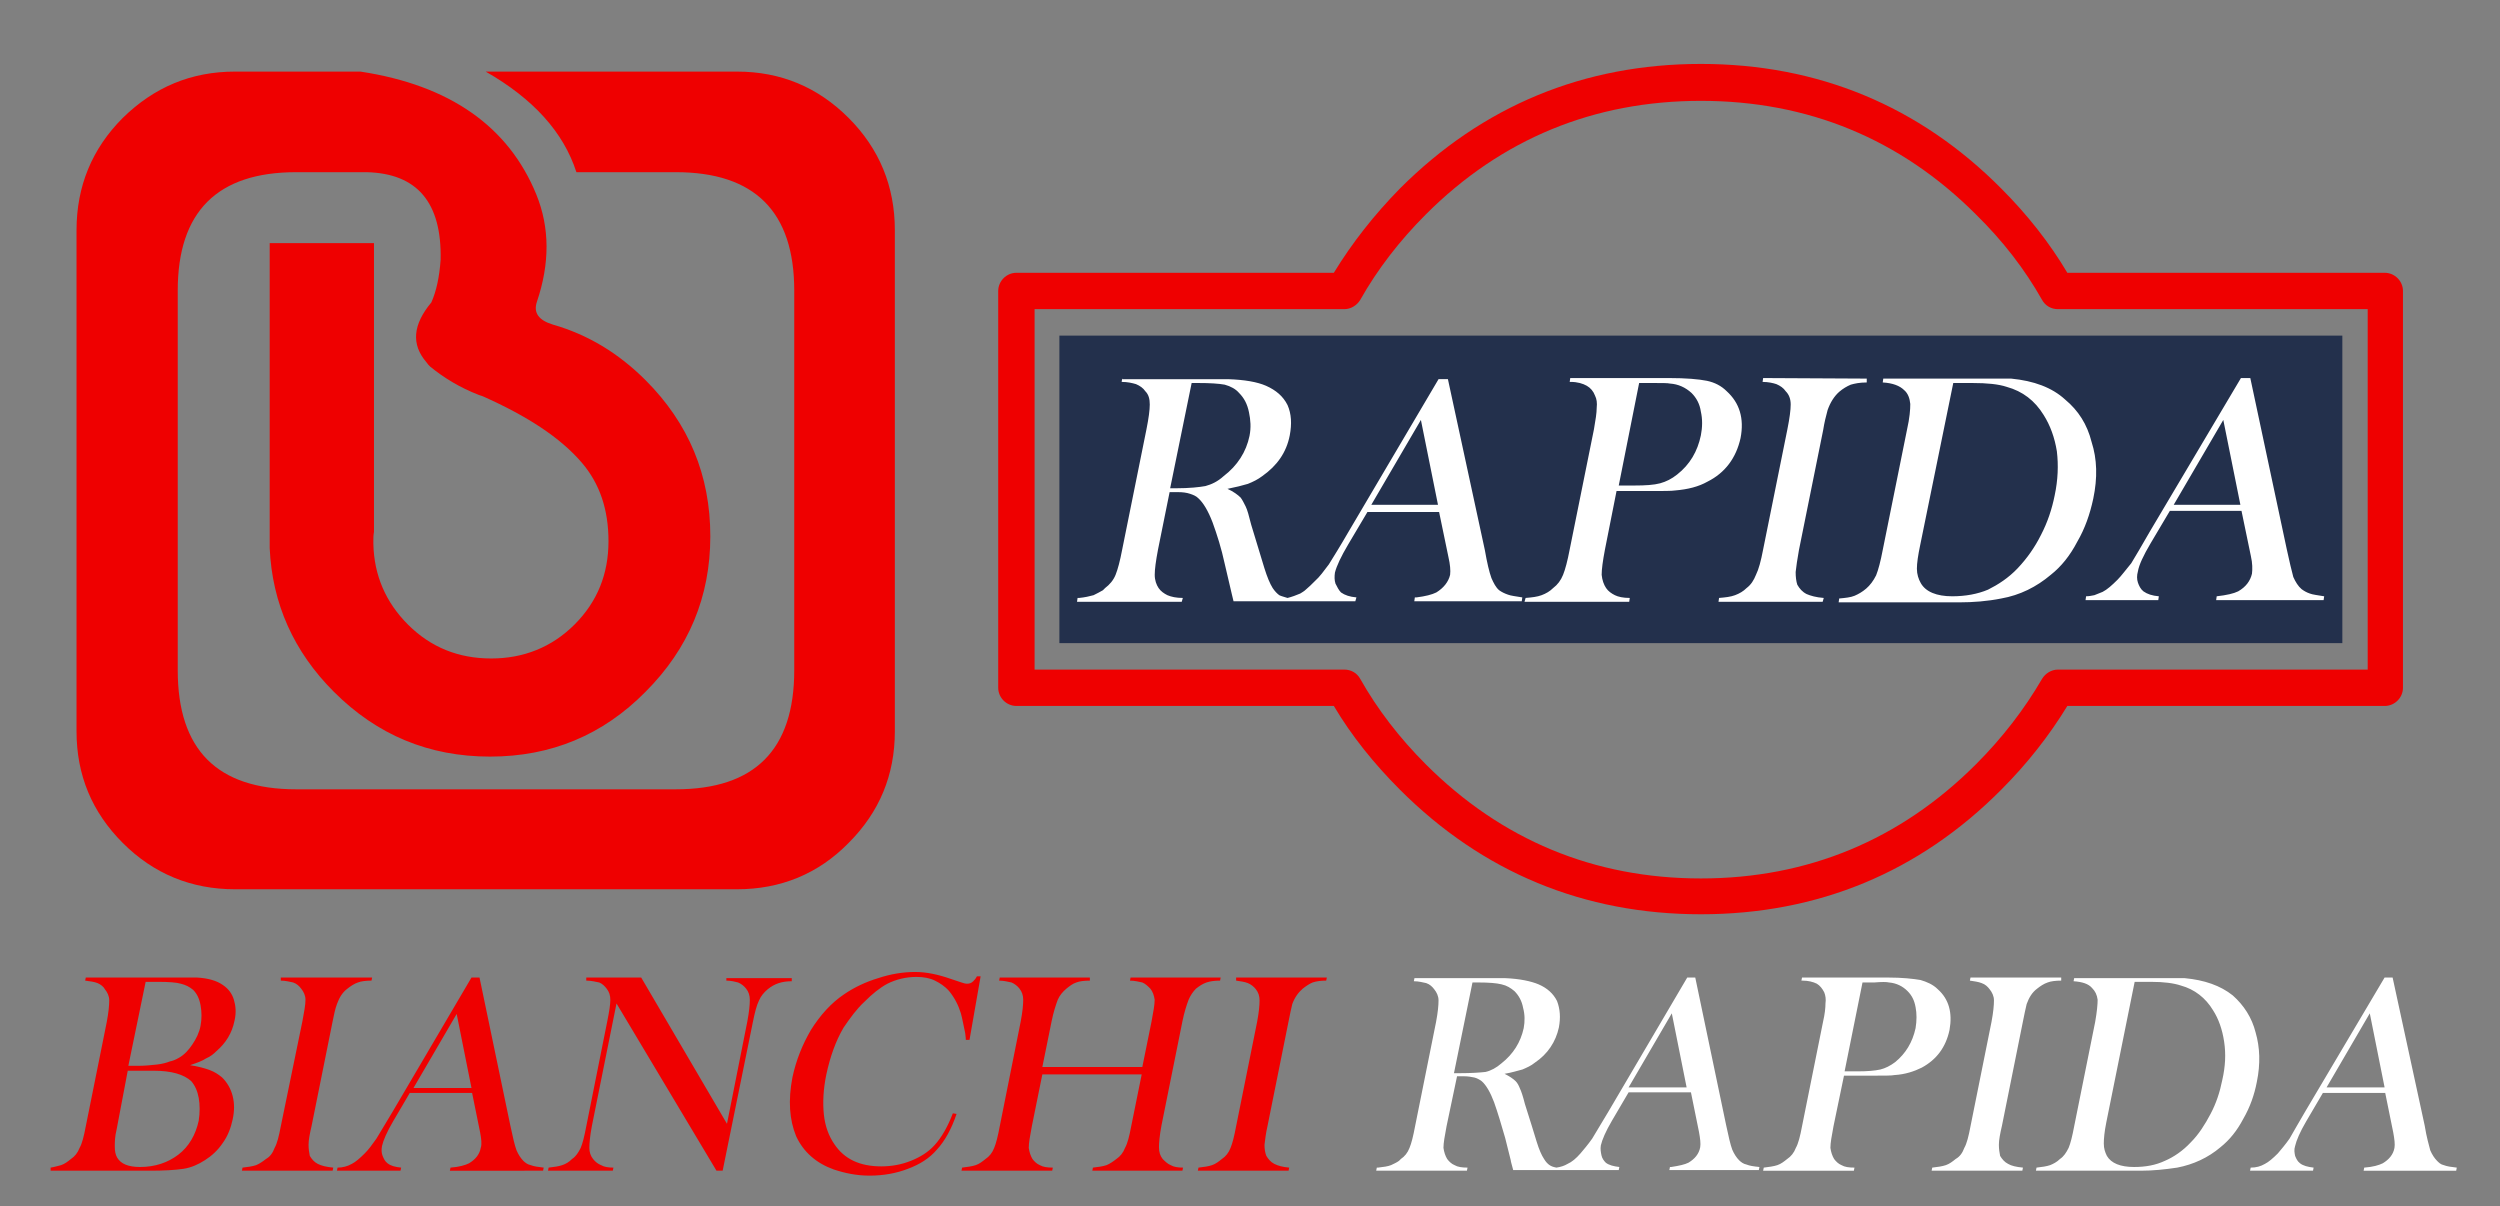 <?xml version="1.0" encoding="utf-8"?>
<!-- Generator: Adobe Illustrator 28.0.0, SVG Export Plug-In . SVG Version: 6.00 Build 0)  -->
<svg version="1.1" id="Livello_1" xmlns="http://www.w3.org/2000/svg" xmlns:xlink="http://www.w3.org/1999/xlink" x="0px" y="0px"
	 viewBox="0 0 405.1 195.5" style="enable-background:new 0 0 405.1 195.5;" xml:space="preserve">
<rect x="0" y="0" width="405.1" height="195.5" fill="#808080" stroke="none"/>
<style type="text/css">
	.st0{fill:#FFFFFF;}
	.st1{fill:#23304C;}
	.st2{fill:#EF0000;}
</style>
<g>
	<g id="Layer0_0_FILL_00000050639801678191236970000003695272154447460542_">
		<path class="st0" d="M274.7,158.4h-1.3L260.7,180c-1.2,2-2.1,3.5-2.7,4.5c-0.7,1-1.4,1.8-1.9,2.4c-0.7,0.8-1.4,1.4-2.1,1.7
			c-0.5,0.3-1.1,0.5-1.8,0.6c-0.5-0.1-0.8-0.2-1.1-0.4s-0.6-0.5-0.9-1c-0.4-0.6-0.8-1.5-1.2-2.8s-1-3.3-1.9-6.1
			c-0.3-1.2-0.6-2.1-0.8-2.5c-0.2-0.5-0.4-0.9-0.7-1.2c-0.4-0.4-1-0.8-1.8-1.2c1.2-0.2,2.1-0.5,2.9-0.7c0.7-0.3,1.4-0.6,2-1.1
			c2.1-1.4,3.4-3.4,3.9-5.7c0.3-1.6,0.2-3-0.3-4.3c-0.6-1.2-1.6-2.1-3-2.7c-1.2-0.5-3-0.9-5.4-1c-0.6,0-1.8,0-3.7,0h-11l-0.1,0.5
			c0.8,0,1.5,0.2,2,0.3c0.6,0.2,1,0.6,1.3,1c0.4,0.5,0.7,1.1,0.7,1.8c0,0.8-0.1,1.9-0.4,3.5l-3.4,16.9c-0.3,1.6-0.6,2.8-0.9,3.5
			c-0.3,0.8-0.8,1.4-1.4,1.8c-0.1,0.1-0.2,0.2-0.3,0.3c-0.4,0.3-0.9,0.5-1.3,0.7c-0.5,0.2-1.2,0.3-2.1,0.4c-0.1,0-0.1,0-0.2,0
			l-0.1,0.5h14.7l0.1-0.5c-0.9,0-1.6-0.1-2.1-0.4c-0.5-0.2-0.9-0.6-1.2-1c-0.3-0.5-0.5-1.1-0.6-1.8c0-0.8,0.2-1.9,0.5-3.5l1.7-8.1
			h1.1c0.7,0,1.2,0.1,1.7,0.2c0.4,0.1,0.8,0.3,1.2,0.6c0.7,0.6,1.4,1.8,2,3.4c0.6,1.7,1.2,3.7,1.8,5.8l0.9,3.6
			c0,0.2,0.2,0.8,0.4,1.6h17.1l0.1-0.5c-0.9-0.1-1.7-0.3-2.2-0.7c-0.3-0.3-0.6-0.7-0.7-1.2s-0.2-1-0.1-1.6c0.2-0.9,0.8-2.3,1.8-4
			l2.7-4.6H274l1.3,6.4c0.2,1.1,0.3,1.9,0.2,2.5c-0.2,1.1-0.9,1.9-1.9,2.5c-0.6,0.3-1.5,0.5-2.8,0.7c-0.1,0-0.1,0-0.2,0l-0.1,0.5
			H285l0.1-0.5c-1-0.1-1.6-0.2-2.1-0.4c-0.5-0.1-0.9-0.4-1.2-0.7c-0.4-0.4-0.8-1-1.1-1.7c-0.3-0.8-0.6-2.1-1-4L274.7,158.4
			 M236.5,173.9h-0.9l3-14.7h1c1.6,0,2.9,0.1,3.7,0.3c0.9,0.2,1.5,0.6,2.1,1.1c0.7,0.7,1.2,1.6,1.4,2.7c0.3,1.1,0.3,2.2,0.1,3.3
			c-0.5,2.3-1.7,4.2-3.6,5.7c-0.8,0.7-1.7,1.2-2.6,1.4C239.8,173.8,238.4,173.9,236.5,173.9 M273.3,176.2h-9.4l7-12L273.3,176.2
			 M315.9,166.9c0.5-2.8-0.1-5-1.9-6.6c-0.8-0.8-1.8-1.2-2.8-1.5c-1.2-0.2-2.9-0.4-5.3-0.4H292l-0.1,0.5h0.2c0.9,0,1.7,0.2,2.3,0.5
			c0.5,0.3,0.9,0.8,1.2,1.4c0.2,0.5,0.3,1.1,0.2,1.8c0,0.7-0.1,1.7-0.4,3l-3.4,16.9c-0.3,1.6-0.6,2.8-1,3.5
			c-0.3,0.8-0.8,1.4-1.4,1.8c-0.5,0.4-1,0.8-1.6,1s-1.4,0.3-2.2,0.4l-0.1,0.5h14.7l0.1-0.5c-0.9,0-1.6-0.1-2.1-0.4
			c-0.5-0.2-0.9-0.6-1.2-1c-0.3-0.5-0.5-1.1-0.6-1.8c0-0.8,0.2-1.9,0.5-3.5l1.7-8.2h4.5c2,0,3.3,0,3.7-0.1c1.7-0.1,3.2-0.6,4.4-1.2
			C313.8,171.7,315.3,169.7,315.9,166.9 M306.1,159.2c1.2,0.1,2.2,0.6,3,1.4c0.7,0.7,1.1,1.5,1.3,2.6c0.2,1,0.2,2.2,0,3.4
			c-0.5,2.3-1.6,4.1-3.3,5.5c-0.8,0.6-1.6,1-2.4,1.2c-0.9,0.2-2.1,0.3-3.6,0.3h-2.2l2.9-14.4h1.9
			C304.9,159.1,305.7,159.1,306.1,159.2 M321.1,159.3c0.6,0.2,1,0.6,1.3,1c0.4,0.5,0.7,1.1,0.7,1.8c0,0.8-0.1,1.9-0.4,3.5l-3.4,16.9
			c-0.3,1.6-0.6,2.8-1,3.5c-0.3,0.8-0.7,1.4-1.4,1.8c-0.5,0.4-1,0.8-1.6,1s-1.3,0.3-2.2,0.4l-0.1,0.5h14.7l0.1-0.5
			c-1.1-0.1-1.9-0.3-2.4-0.6c-0.6-0.3-1-0.8-1.3-1.3c-0.1-0.5-0.2-1.1-0.2-1.8c0-0.8,0.2-1.8,0.5-3.1l3.4-16.9c0.2-1,0.4-2,0.6-2.8
			c0.4-1.1,0.9-1.9,1.7-2.5c0.5-0.4,1.1-0.8,1.7-1c0.5-0.2,1.3-0.3,2.2-0.3v-0.5h-14.7l-0.1,0.5C319.9,159,320.6,159.1,321.1,159.3
			 M354,158.5c-0.8,0-2.5,0-5.3,0h-12.6L336,159c1.4,0.1,2.4,0.4,3,1.1c0.5,0.5,0.8,1.1,0.9,1.9c0,0.7-0.1,1.9-0.4,3.6l-3.4,16.9
			c-0.3,1.6-0.6,2.8-0.9,3.5c-0.4,0.8-0.8,1.4-1.4,1.8c-0.5,0.5-1.1,0.8-1.6,1c-0.6,0.2-1.3,0.3-2.2,0.4l-0.1,0.5h17
			c2,0,3.9-0.2,5.9-0.5c2.6-0.5,5-1.6,7-3.3c1.5-1.2,2.7-2.7,3.7-4.6c1.1-1.9,1.8-3.9,2.2-6c0.6-2.9,0.5-5.6-0.2-8
			c-0.6-2.4-1.9-4.4-3.7-6C359.8,159.7,357.2,158.8,354,158.5 M348.6,159.1c2,0,3.6,0.2,4.8,0.6c2.2,0.6,4,2,5.2,4
			c0.9,1.4,1.5,3.1,1.8,5.1s0.2,4-0.3,6.2c-0.4,2-1,3.8-1.9,5.5s-1.9,3.3-3.2,4.6c-1.3,1.4-2.8,2.4-4.2,3c-1.5,0.7-3.1,1-5,1
			c-2.2,0-3.7-0.6-4.4-1.8c-0.3-0.6-0.5-1.2-0.5-2s0.1-1.9,0.4-3.4l4.6-22.8L348.6,159.1 M387.7,158.4h-1.3L373.6,180
			c-1.2,2-2,3.5-2.6,4.5c-0.7,1-1.4,1.8-1.9,2.4c-0.8,0.8-1.5,1.4-2.1,1.7c-0.7,0.4-1.4,0.6-2.3,0.6l-0.1,0.5h10.2l0.1-0.5
			c-0.9-0.1-1.7-0.3-2.2-0.7c-0.4-0.3-0.6-0.7-0.8-1.2c-0.1-0.5-0.2-1,0-1.6c0.2-0.9,0.8-2.3,1.8-4l2.7-4.6h10.1l1.3,6.4
			c0.2,1.1,0.3,1.9,0.2,2.5c-0.2,1.1-0.9,1.9-1.9,2.5c-0.6,0.3-1.6,0.6-3,0.7l-0.1,0.5h15l0.1-0.5c-0.9-0.1-1.6-0.2-2.1-0.4
			c-0.5-0.1-0.8-0.4-1.1-0.7c-0.4-0.4-0.8-1-1.1-1.7c-0.2-0.8-0.6-2.1-0.9-4L387.7,158.4 M386.4,176.2H377l7-12L386.4,176.2z"/>
	</g>
</g>
<g transform="matrix( 0.893, 0, 0, 0.893, 718,404.35) ">
	<g transform="matrix( 1, 0, 0, 1, 0,0) ">
		<g>
			<g id="Simbolo_1_0_Layer2_0_FILL">
				<g>
					<path class="st1" d="M-611.8-391.9v55.8H-379v-55.8H-611.8z"/>
				</g>
			</g>
		</g>
	</g>
	<g transform="matrix( 1, 0, 0, 1, 0,0) ">
		<g>
			<g id="Simbolo_1_0_Layer1_0_FILL">
				<g>
					<path class="st0" d="M-600.4-384.2l-0.1,0.7c1.1,0,1.9,0.2,2.6,0.4c0.7,0.3,1.3,0.7,1.7,1.3c0.6,0.6,0.8,1.4,0.8,2.4
						s-0.2,2.5-0.6,4.5l-4.4,21.8c-0.4,2.1-0.8,3.6-1.2,4.6s-1.1,1.8-1.9,2.4c-0.1,0.1-0.2,0.2-0.4,0.4c-0.5,0.3-1.1,0.6-1.7,0.9
						c-0.7,0.2-1.6,0.4-2.6,0.5c-0.1,0-0.2,0-0.3,0l-0.1,0.7h19l0.2-0.7c-1.2,0-2.1-0.2-2.8-0.5c-0.6-0.3-1.2-0.7-1.6-1.3
						c-0.4-0.6-0.7-1.4-0.7-2.4s0.2-2.5,0.6-4.6l2.1-10.4h1.5c0.9,0,1.6,0.1,2.2,0.3c0.6,0.2,1.1,0.4,1.5,0.8
						c0.9,0.8,1.8,2.3,2.6,4.4c0.8,2.2,1.6,4.7,2.2,7.5l1.1,4.7c0.1,0.3,0.2,1,0.5,2.1h22.1l0.2-0.7c-1.2-0.1-2.1-0.4-2.8-0.9
						c-0.4-0.4-0.7-1-1-1.6c-0.2-0.6-0.2-1.3-0.1-2c0.3-1.2,1.1-2.9,2.4-5.1l3.5-5.9h13l1.7,8.2c0.3,1.3,0.4,2.4,0.3,3.2
						c-0.3,1.3-1.2,2.4-2.5,3.2c-0.8,0.4-2,0.7-3.6,0.9c-0.1,0-0.2,0-0.3,0l-0.1,0.7h19.5l0.1-0.7c-1.2-0.2-2.1-0.3-2.6-0.5
						c-0.6-0.2-1.2-0.5-1.6-0.8c-0.6-0.5-1-1.3-1.4-2.2c-0.4-1.1-0.8-2.8-1.2-5.1l-6.7-31h-1.7l-16.4,27.8c-1.5,2.6-2.7,4.5-3.5,5.8
						c-0.9,1.2-1.7,2.3-2.5,3c-0.6,0.6-1.2,1.2-1.7,1.6c-0.3,0.3-0.7,0.5-1,0.7c-0.7,0.3-1.5,0.6-2.3,0.8c-0.6-0.2-1.1-0.3-1.5-0.5
						c-0.4-0.3-0.8-0.7-1.2-1.3c-0.5-0.8-1-2-1.5-3.6c-0.5-1.7-1.3-4.3-2.4-7.9c-0.4-1.6-0.7-2.7-1-3.3c-0.3-0.6-0.6-1.2-0.9-1.6
						c-0.5-0.5-1.3-1.1-2.4-1.6c1.5-0.3,2.7-0.6,3.7-0.9c1-0.4,1.8-0.8,2.6-1.4c2.7-1.9,4.4-4.3,5-7.4c0.4-2.1,0.3-3.9-0.4-5.5
						c-0.8-1.6-2.1-2.7-3.9-3.5c-1.6-0.7-3.9-1.1-6.9-1.2c-0.8,0-2.4,0-4.8,0h-14.4 M-587.8-383.3h1.2c2.1,0,3.7,0.1,4.8,0.3
						c1.1,0.3,2,0.8,2.6,1.5c0.9,0.9,1.5,2,1.8,3.5c0.3,1.4,0.4,2.8,0.1,4.3c-0.6,2.9-2.2,5.4-4.7,7.3c-1.1,1-2.2,1.5-3.3,1.8
						c-1.1,0.2-2.9,0.4-5.3,0.4h-1.1L-587.8-383.3 M-543.1-361.2h-12.1l9-15.4L-543.1-361.2 M-395.7-384.2h-1.7l-16.5,27.8
						c-1.5,2.6-2.6,4.5-3.4,5.8c-1,1.2-1.8,2.3-2.5,3c-1,1-1.9,1.8-2.7,2.2c-0.5,0.2-1,0.4-1.5,0.6c-0.5,0.1-1,0.2-1.5,0.2l-0.1,0.7
						h13.2l0.1-0.7c-1.2-0.1-2.1-0.4-2.8-0.9c-0.5-0.4-0.8-1-1-1.6s-0.2-1.3,0-2c0.2-1.2,1-2.9,2.3-5.1l3.5-5.9h13l1.7,8.2
						c0.3,1.3,0.3,2.4,0.2,3.2c-0.3,1.3-1.1,2.4-2.5,3.2c-0.8,0.4-2.1,0.7-3.9,0.9l-0.1,0.7h19.5l0.1-0.7c-1.2-0.2-2.1-0.3-2.6-0.5
						c-0.6-0.2-1.1-0.5-1.5-0.8c-0.6-0.5-1.1-1.3-1.5-2.2c-0.3-1.1-0.7-2.8-1.2-5.1L-395.7-384.2 M-397.5-361.2h-12.1l9-15.4
						L-397.5-361.2 M-439.1-384.1c-1,0-3.3,0-6.9,0h-16.3l-0.1,0.7c1.8,0.1,3.1,0.6,3.9,1.4c0.7,0.6,1,1.5,1.1,2.5
						c0,1-0.1,2.5-0.6,4.7l-4.4,21.8c-0.4,2.1-0.8,3.6-1.2,4.6c-0.5,1-1.1,1.8-1.8,2.4c-0.7,0.6-1.4,1-2.1,1.3s-1.7,0.4-2.8,0.5
						l-0.1,0.7h21.9c2.5,0,5.1-0.2,7.6-0.7c3.4-0.6,6.4-2.1,9-4.3c1.9-1.5,3.5-3.5,4.8-6c1.4-2.4,2.3-5,2.9-7.8
						c0.8-3.8,0.7-7.2-0.3-10.3c-0.8-3.2-2.4-5.7-4.8-7.7C-431.7-382.5-435-383.7-439.1-384.1 M-446.1-383.3c2.6,0,4.7,0.2,6.2,0.7
						c2.9,0.8,5.1,2.5,6.7,5.1c1.2,1.9,2,4.1,2.4,6.6c0.3,2.5,0.2,5.2-0.4,8c-0.5,2.5-1.3,4.9-2.5,7.2c-1.1,2.2-2.5,4.2-4.2,6
						s-3.6,3-5.4,3.9c-1.9,0.8-4.1,1.2-6.5,1.2c-2.8,0-4.8-0.8-5.7-2.4c-0.4-0.7-0.7-1.6-0.7-2.6s0.2-2.4,0.6-4.3l6-29.4
						L-446.1-383.3 M-494.2-365.4c3.2-1.6,5.2-4.3,6-7.9c0.7-3.6-0.2-6.4-2.5-8.5c-1-1-2.2-1.6-3.6-1.9c-1.5-0.3-3.8-0.5-6.9-0.5
						h-17.9l-0.1,0.7h0.2c1.2,0,2.2,0.3,2.9,0.7c0.7,0.4,1.2,1,1.5,1.8c0.3,0.6,0.4,1.3,0.3,2.2c0,0.9-0.2,2.2-0.5,3.9l-4.4,21.8
						c-0.4,2.1-0.8,3.6-1.2,4.6s-1,1.8-1.8,2.4c-0.6,0.6-1.3,1-2.1,1.3s-1.7,0.4-2.9,0.5l-0.2,0.7h19l0.1-0.7
						c-1.2,0-2.1-0.2-2.7-0.5s-1.2-0.7-1.6-1.3c-0.4-0.6-0.7-1.4-0.8-2.4c0-1,0.2-2.5,0.6-4.6l2.1-10.6h5.8c2.6,0,4.2,0,4.8-0.1
						C-497.7-364-495.8-364.5-494.2-365.4 M-495.4-378.1c0.3,1.3,0.3,2.8,0,4.3c-0.6,2.9-2,5.3-4.3,7.1c-1,0.8-2,1.3-3.1,1.6
						c-1.1,0.3-2.7,0.4-4.6,0.4h-2.9l3.7-18.6h2.5c1.6,0,2.7,0,3.1,0.1c1.5,0.1,2.8,0.7,3.9,1.7
						C-496.2-380.6-495.6-379.5-495.4-378.1 M-484.1-384.2l-0.1,0.7c1,0,1.9,0.2,2.5,0.4c0.7,0.3,1.3,0.7,1.7,1.3
						c0.6,0.6,0.9,1.4,0.9,2.4s-0.2,2.5-0.6,4.5l-4.4,21.8c-0.4,2.1-0.8,3.6-1.3,4.6c-0.4,1-0.9,1.8-1.7,2.4c-0.6,0.6-1.3,1-2.1,1.3
						c-0.8,0.3-1.7,0.4-2.9,0.5l-0.1,0.7h18.9l0.2-0.7c-1.4-0.1-2.4-0.4-3.1-0.7c-0.8-0.4-1.3-1-1.7-1.7c-0.2-0.6-0.3-1.4-0.3-2.3
						c0.1-1,0.3-2.3,0.6-4l4.4-21.8c0.2-1.3,0.5-2.5,0.8-3.6c0.5-1.4,1.2-2.5,2.1-3.3c0.7-0.6,1.4-1,2.1-1.3
						c0.7-0.2,1.6-0.4,2.9-0.4v-0.7L-484.1-384.2L-484.1-384.2z"/>
				</g>
			</g>
		</g>
		<g>
			<g id="Simbolo_1_0_Layer1_0_1_STROKES">
				<path class="st2" d="M-495.4-286.9c-21.2,0-39.6-7.6-54.6-22.6c-4.7-4.7-8.8-9.8-12-15.2h-57.6c-1.8,0-3.3-1.5-3.3-3.3v-72
					c0-1.8,1.5-3.3,3.3-3.3h57.6c3.3-5.4,7.3-10.5,12-15.3c15-15,33.4-22.6,54.6-22.6s39.6,7.6,54.5,22.6c4.7,4.7,8.8,9.9,12,15.3
					h57.6c1.8,0,3.3,1.5,3.3,3.3v72c0,1.8-1.5,3.3-3.3,3.3h-57.6c-3.3,5.4-7.3,10.5-12,15.2C-455.8-294.5-474.2-286.9-495.4-286.9z
					 M-616.3-331.3h56.2c1.2,0,2.3,0.6,2.9,1.7c3.1,5.5,7.1,10.7,11.9,15.5c13.7,13.7,30.5,20.7,49.9,20.7c19.4,0,36.2-7,49.9-20.7
					l0,0c4.8-4.8,8.8-10,12-15.5c0.6-1,1.7-1.7,2.9-1.7h56.2v-65.4h-56.2c-1.2,0-2.3-0.6-2.9-1.7c-3.1-5.5-7.1-10.7-12-15.5
					c-13.7-13.7-30.5-20.6-49.9-20.6c-19.4,0-36.2,6.9-49.9,20.6c-4.8,4.8-8.8,10-11.9,15.5c-0.6,1-1.7,1.7-2.9,1.7h-56.2V-331.3z"
					/>
			</g>
		</g>
	</g>
</g>
<path class="st2" d="M38.1,11.6c-7.1,0-13.1,2.5-18.2,7.5c-5,5-7.5,11.1-7.5,18.2v81.2c0,7.1,2.5,13.1,7.5,18.1s11.1,7.5,18.2,7.5
	h81.3c7.1,0,13.2-2.5,18.1-7.5c5-5,7.5-11,7.5-18.1V37.3c0-7.1-2.5-13.2-7.5-18.2s-11-7.5-18.1-7.5H78.7c7.7,4.4,12.6,9.8,14.7,16.3
	h16.1c12.8,0,19.2,6.4,19.2,19.2v61.5c0,12.9-6.4,19.3-19.2,19.3H48c-12.8,0-19.2-6.4-19.2-19.3V47.1c0-12.8,6.4-19.2,19.2-19.2
	h11.4c8.2,0.2,12.2,4.9,12,14.2c-0.2,2.8-0.7,5.1-1.5,6.9c-3,3.6-3.3,6.8-0.8,9.7c0.2,0.3,0.4,0.5,0.6,0.7c2.2,1.8,4.8,3.4,7.9,4.6
	c0.2,0.1,0.4,0.1,0.6,0.2c7.2,3.2,12.6,6.7,16.1,10.8c2.9,3.4,4.3,7.6,4.3,12.7c0,5.3-1.8,9.8-5.5,13.5s-8.3,5.5-13.5,5.5
	c-5.3,0-9.8-1.8-13.5-5.5c-3.6-3.6-5.5-8-5.6-13.1c0-0.1,0-0.3,0-0.4c0-0.5,0-1,0.1-1.5V39.4H43.7v45.4c0,0.7,0,1.4,0,2.1
	c0,0.6,0,1.3,0,1.9c0.4,9,3.9,16.8,10.4,23.3c7,7,15.4,10.5,25.3,10.5s18.3-3.5,25.2-10.5c7-7,10.5-15.4,10.5-25.2
	c0-9.9-3.5-18.3-10.5-25.3c-4.4-4.4-9.4-7.4-15-9c-2.3-0.7-3.2-1.9-2.6-3.7c2.1-6.2,2.1-12-0.1-17.4c-4.5-11-14-17.7-28.5-19.9
	L38.1,11.6"/>
<g>
	<g id="Layer0_0_FILL_00000147217192637405092370000016849729938516272046_">
		<path class="st2" d="M77.7,158.4h-1.3L63.7,180c-1.2,2-2.1,3.5-2.7,4.5c-0.7,1-1.3,1.8-1.9,2.4c-0.8,0.8-1.5,1.4-2.1,1.7
			c-0.7,0.4-1.5,0.6-2.3,0.6l-0.1,0.5h10.3l0.1-0.5c-1-0.1-1.7-0.3-2.2-0.7c-0.4-0.3-0.6-0.7-0.8-1.2s-0.2-1-0.1-1.6
			c0.2-0.9,0.8-2.3,1.8-4l2.7-4.6h10.1l1.3,6.4c0.2,1.1,0.3,1.9,0.1,2.5c-0.2,1.1-0.9,1.9-1.9,2.5c-0.6,0.3-1.6,0.6-3,0.7l-0.1,0.5
			H88l0.1-0.5c-0.9-0.1-1.6-0.2-2.1-0.4c-0.5-0.1-0.9-0.4-1.2-0.7c-0.4-0.4-0.8-1-1.1-1.7c-0.3-0.8-0.6-2.1-1-4L77.7,158.4
			 M74,164.3l2.4,12H67L74,164.3 M45.5,158.4v0.5c0.8,0,1.5,0.2,2,0.3c0.6,0.2,1,0.6,1.3,1c0.4,0.5,0.7,1.1,0.7,1.8
			c0,0.8-0.2,1.9-0.5,3.5l-3.5,17c-0.3,1.6-0.6,2.8-1,3.5c-0.3,0.8-0.7,1.4-1.4,1.8c-0.5,0.4-1.1,0.8-1.6,1
			c-0.6,0.2-1.3,0.3-2.2,0.4l-0.1,0.5h14.7l0.1-0.5c-1.1-0.1-1.9-0.3-2.5-0.6s-1-0.8-1.3-1.3c-0.1-0.5-0.2-1.1-0.2-1.8
			c0-0.8,0.2-1.8,0.5-3.1l3.4-16.9c0.2-1,0.4-2,0.7-2.8c0.4-1.1,0.9-1.9,1.7-2.5c0.5-0.4,1.1-0.8,1.7-1c0.5-0.2,1.3-0.3,2.2-0.3
			l0.1-0.5L45.5,158.4 M15.8,159.3c0.5,0.2,1,0.6,1.2,1c0.4,0.5,0.7,1.1,0.7,1.8c0,0.8-0.1,1.9-0.4,3.5l-3.4,16.9
			c-0.3,1.6-0.6,2.8-1,3.5c-0.3,0.8-0.8,1.4-1.4,1.8c-0.5,0.4-1,0.8-1.6,1c-0.5,0.1-1,0.3-1.7,0.4v0.5h16.1c2.3,0,4-0.1,5.4-0.3
			c1.3-0.2,2.4-0.7,3.5-1.4s2.1-1.6,2.9-2.8c0.8-1.1,1.3-2.4,1.6-3.8c0.3-1.4,0.3-2.6,0-3.8s-0.9-2.2-1.7-3c-0.6-0.5-1.2-0.9-2-1.2
			s-1.9-0.6-3.2-0.8c1.2-0.4,2-0.7,2.6-1.1c0.7-0.3,1.2-0.7,1.7-1.2c1.5-1.3,2.5-2.9,2.9-4.9c0.3-1.3,0.2-2.4-0.1-3.4
			s-0.9-1.8-1.8-2.4c-1-0.7-2.4-1.1-4.2-1.2c-0.5,0-1.5,0-3,0h-15l-0.1,0.5C14.6,159,15.3,159.1,15.8,159.3 M23.6,159.1h2.1
			c1.7,0,2.9,0.1,3.6,0.3c0.8,0.2,1.4,0.5,2,1c0.6,0.6,1,1.4,1.2,2.5c0.2,1.1,0.2,2.2,0,3.3s-0.7,2.1-1.3,3
			c-0.6,0.9-1.3,1.7-2.2,2.2c-0.5,0.3-1,0.5-1.5,0.6c-0.5,0.2-1.2,0.4-2.1,0.5c-1,0.1-1.9,0.2-2.8,0.2h-1.8L23.6,159.1 M20.7,173.5
			h4.2c2.9,0,4.9,0.6,6.1,1.7c0.6,0.7,1,1.6,1.2,2.7c0.2,1.1,0.2,2.4,0,3.7c-0.5,2.3-1.6,4.2-3.3,5.5c-1.7,1.3-3.8,2-6.2,2
			c-1.9,0-3.1-0.5-3.7-1.5c-0.3-0.5-0.4-1.1-0.4-1.8s0-1.6,0.3-2.8L20.7,173.5 M202.2,159.3c0.5,0.2,1,0.6,1.3,1
			c0.4,0.5,0.6,1.1,0.6,1.8c0,0.8-0.1,1.9-0.4,3.5l-3.4,16.9c-0.3,1.6-0.6,2.8-0.9,3.5c-0.3,0.8-0.8,1.4-1.4,1.8
			c-0.5,0.4-1,0.8-1.6,1s-1.3,0.3-2.2,0.4l-0.1,0.5h14.7l0.1-0.5c-1.1-0.1-1.8-0.3-2.4-0.6c-0.6-0.3-1-0.8-1.3-1.3
			c-0.2-0.5-0.3-1.1-0.3-1.8c0.1-0.8,0.2-1.8,0.5-3.1l3.4-16.9c0.2-1,0.4-2,0.6-2.8c0.4-1.1,1-1.9,1.7-2.5c0.5-0.4,1.1-0.8,1.6-1
			c0.6-0.2,1.3-0.3,2.2-0.3l0.1-0.5h-14.7v0.5C201,159,201.7,159.1,202.2,159.3 M117.7,158.4v0.5c0.8,0,1.5,0.2,1.9,0.3
			c0.5,0.2,1,0.6,1.3,1c0.4,0.5,0.6,1.1,0.6,1.8c0,0.8-0.1,1.9-0.4,3.5l-3.3,16.6l-13.9-23.7H95v0.5c0.9,0,1.5,0.2,2.1,0.3
			c0.5,0.2,0.9,0.6,1.2,1c0.4,0.5,0.6,1.1,0.6,1.8c0,0.8-0.2,2-0.5,3.5l-3.4,17c-0.3,1.6-0.6,2.8-0.9,3.5c-0.4,0.8-0.8,1.4-1.4,1.8
			c-0.5,0.5-1,0.8-1.6,1s-1.3,0.3-2.2,0.4l-0.1,0.5h10.5l0.1-0.5c-0.8,0-1.5-0.1-2-0.4c-0.5-0.2-0.9-0.5-1.3-1s-0.6-1.1-0.6-1.8
			s0.1-1.9,0.4-3.5l4-19.9l16.2,27.1h1l4.9-24.1c0.3-1.5,0.6-2.7,1-3.5c0.3-0.7,0.8-1.3,1.4-1.8c1.1-0.9,2.3-1.3,3.9-1.3v-0.5h-10.6
			 M161.9,158.9c0.8,0,1.5,0.2,2,0.3c0.5,0.2,1,0.6,1.3,1c0.4,0.5,0.6,1.1,0.6,1.8c0,0.8-0.1,1.9-0.4,3.5l-3.4,17
			c-0.3,1.6-0.6,2.8-0.9,3.5c-0.3,0.8-0.8,1.4-1.4,1.8c-0.5,0.4-1,0.8-1.6,1s-1.4,0.3-2.2,0.4l-0.1,0.5h14.7l0.1-0.5
			c-0.9,0-1.6-0.1-2.1-0.4c-0.5-0.2-0.9-0.6-1.2-1c-0.3-0.5-0.5-1.1-0.6-1.8c0-0.8,0.2-1.9,0.5-3.5l1.7-8.4H185l-1.7,8.4
			c-0.3,1.6-0.6,2.8-1,3.5c-0.3,0.8-0.8,1.4-1.4,1.8c-0.5,0.4-1.1,0.8-1.6,1c-0.6,0.2-1.3,0.3-2.2,0.4l-0.1,0.5h14.6l0.1-0.5
			c-0.8,0-1.5-0.1-2-0.4c-0.5-0.2-0.9-0.6-1.3-1c-0.4-0.5-0.6-1.1-0.6-1.9c0-0.7,0.1-1.9,0.4-3.5l3.4-16.9c0.3-1.5,0.7-2.7,1-3.5
			c0.3-0.7,0.7-1.3,1.2-1.8c0.5-0.4,1.1-0.8,1.7-1c0.6-0.2,1.3-0.3,2.2-0.3l0.1-0.5h-14.6l-0.1,0.5c0.8,0,1.5,0.2,2,0.3
			c0.5,0.2,0.9,0.6,1.3,1c0.4,0.5,0.6,1.1,0.7,1.8c0,0.8-0.2,1.9-0.5,3.5l-1.5,7.4h-16.2l1.5-7.4c0.3-1.5,0.7-2.7,1-3.5
			c0.3-0.7,0.8-1.3,1.4-1.8c0.5-0.4,1-0.8,1.6-1c0.5-0.2,1.3-0.3,2.2-0.3v-0.5H162L161.9,158.9 M140.1,162.3
			c1.2-1.2,2.4-2.2,3.7-2.9c1.4-0.7,3-1.1,4.7-1.1c1.2,0,2.2,0.2,3,0.6c0.8,0.4,1.6,0.9,2.3,1.7c0.9,1.1,1.5,2.3,1.9,3.6
			c0.2,0.7,0.4,1.8,0.7,3.2c0,0.2,0.1,0.6,0.1,1.1h0.6l1.8-10.3h-0.6c-0.2,0.4-0.4,0.6-0.6,0.8c-0.3,0.3-0.6,0.4-1,0.4
			c-0.3,0-0.6-0.1-0.9-0.2l-1.8-0.6c-2-0.7-3.9-1.1-5.7-1.1c-1.9,0-3.9,0.3-6,1c-2,0.6-3.9,1.5-5.5,2.6c-2.1,1.4-3.9,3.4-5.4,5.8
			c-1.4,2.4-2.4,4.9-3,7.7c-0.7,3.7-0.5,6.8,0.6,9.5c1.2,2.6,3.3,4.4,6.1,5.4c1.8,0.6,3.7,1,5.8,1c2.3,0,4.4-0.4,6.2-1.1
			c1.9-0.7,3.5-1.7,4.7-3.1c1.3-1.4,2.4-3.4,3.2-5.8l-0.6-0.1c-0.8,2.1-1.8,3.9-3,5.2c-1,1.1-2.3,1.9-3.8,2.5s-3.1,0.9-4.8,0.9
			c-3.5,0-6-1.2-7.6-3.6c-0.9-1.3-1.5-2.9-1.7-4.8c-0.2-1.9-0.1-4.1,0.4-6.5c0.6-2.8,1.5-5.4,2.8-7.6
			C137.8,164.9,138.8,163.5,140.1,162.3z"/>
	</g>
</g>
</svg>
